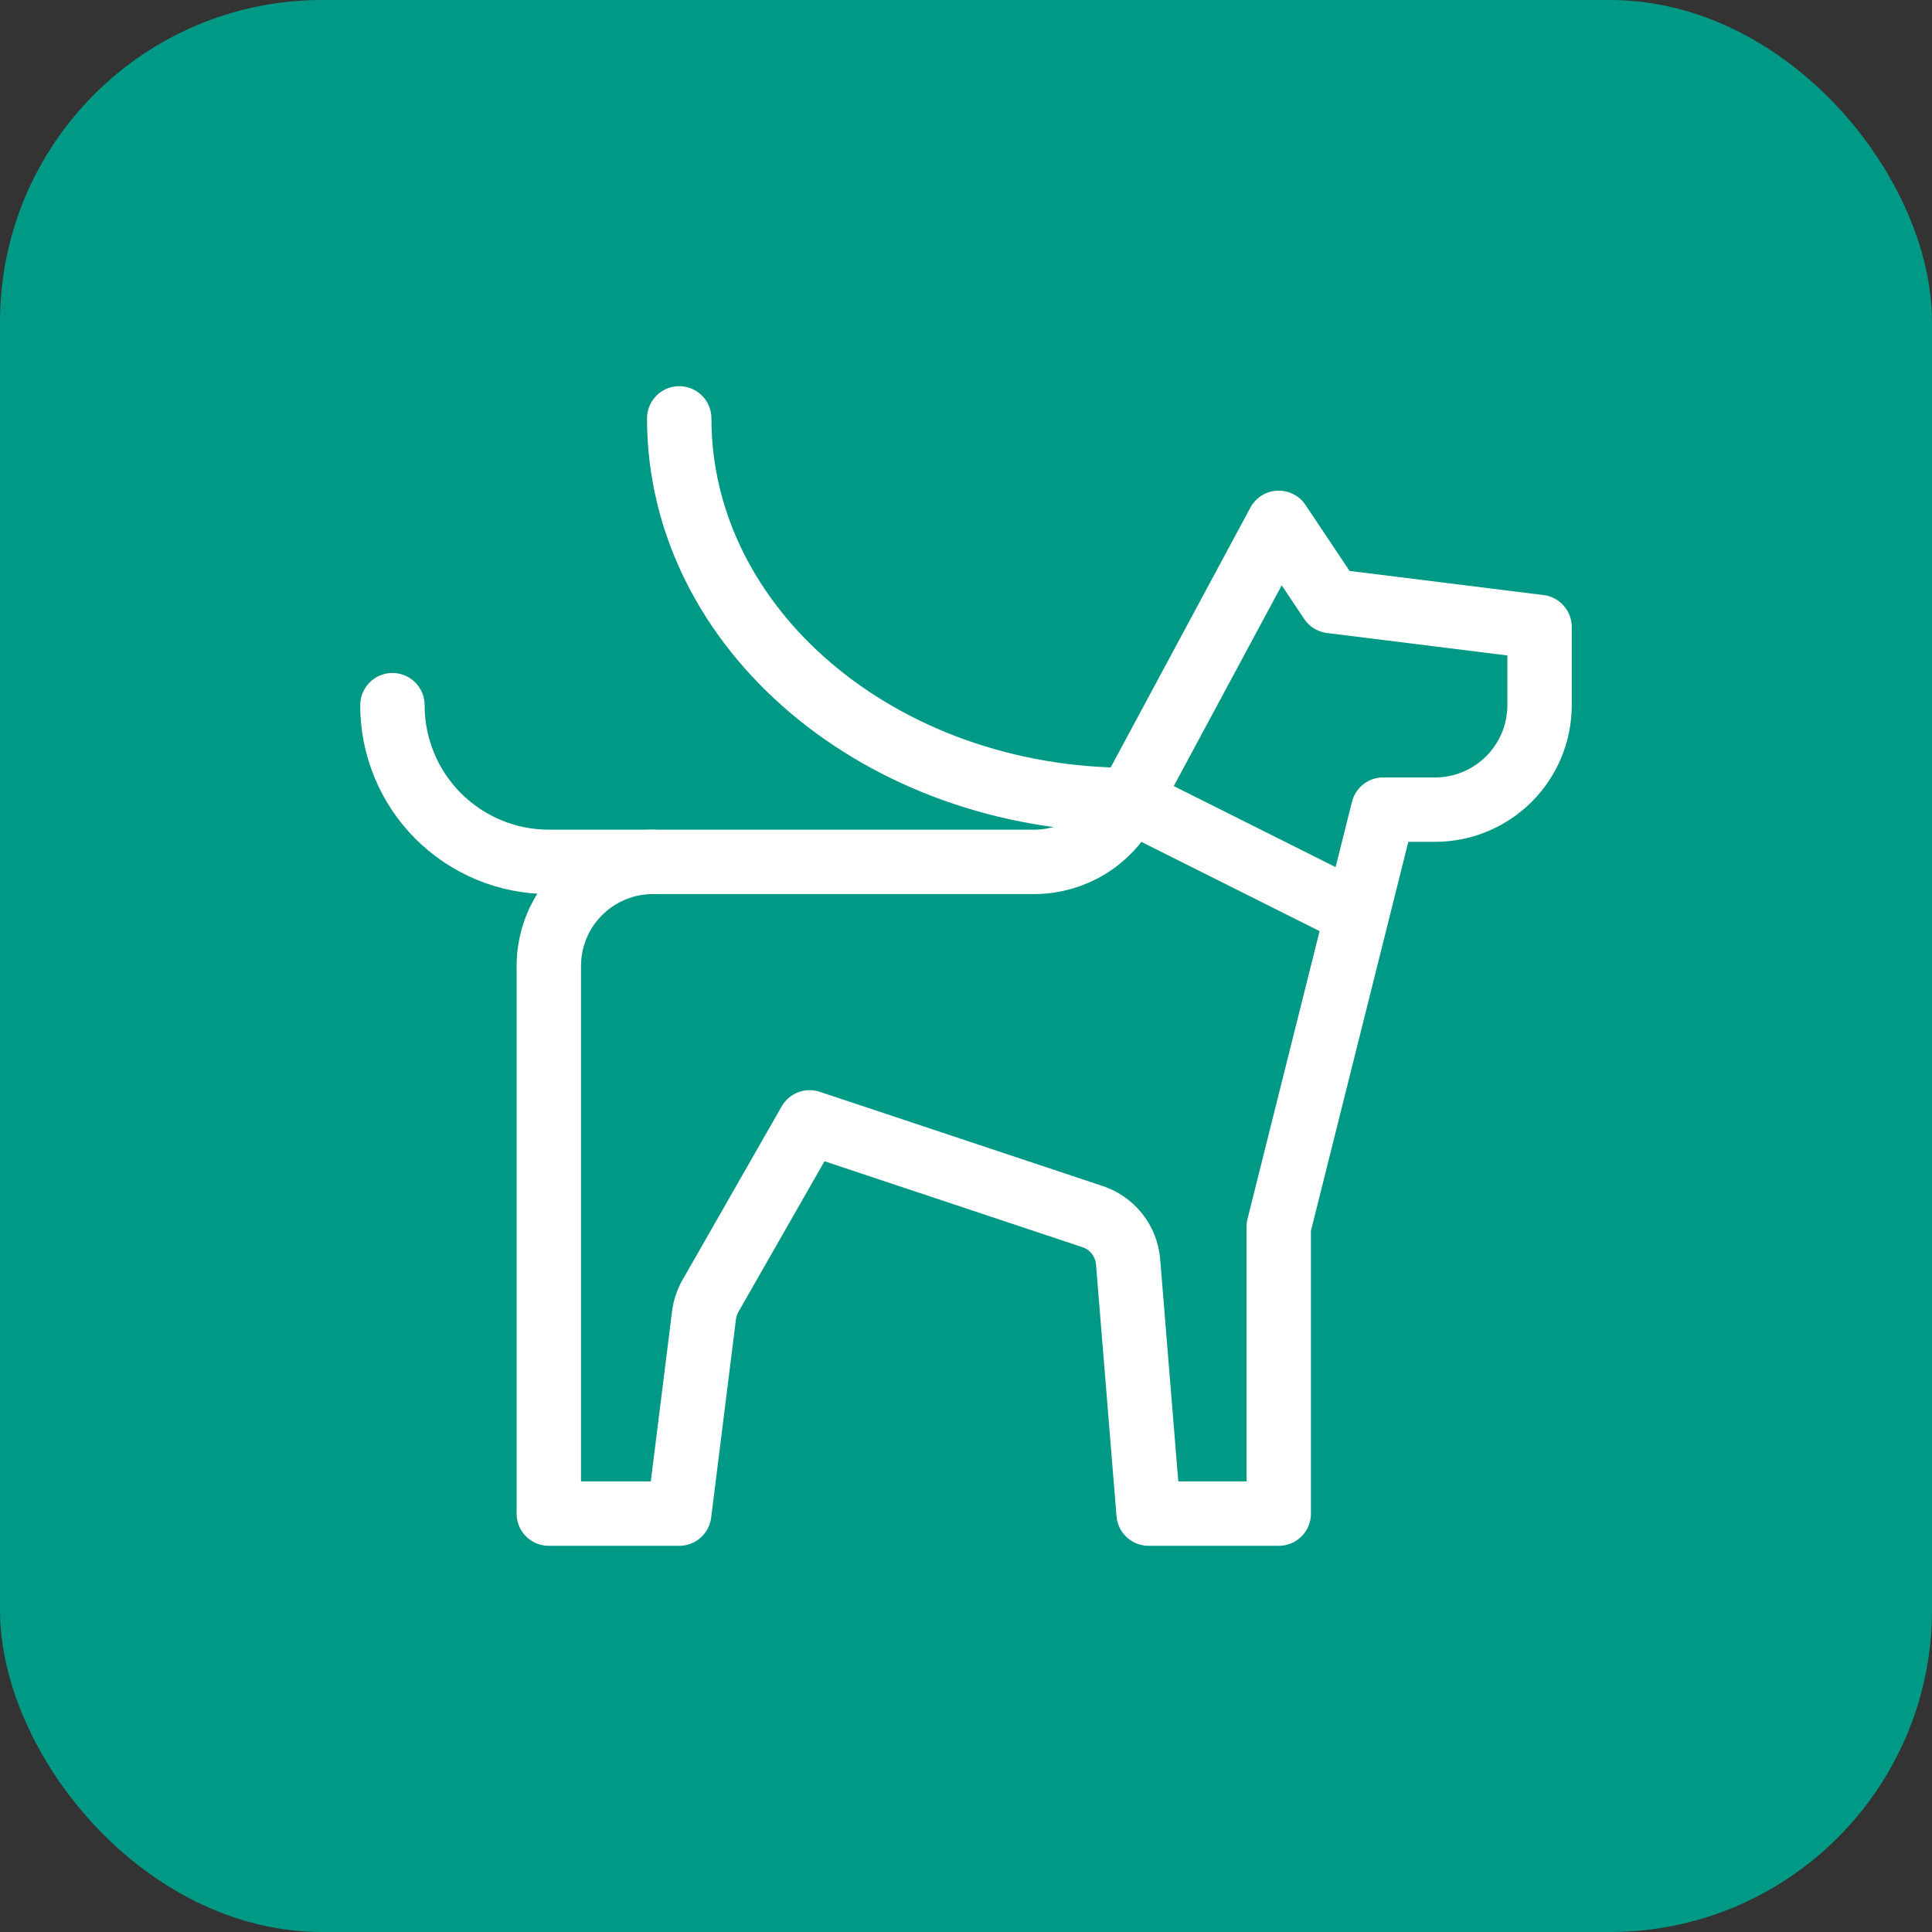 <svg width="48" height="48" viewBox="0 0 48 48" fill="none" xmlns="http://www.w3.org/2000/svg">
<rect x="0" y="0" width="48" height="48" fill="#333333" stroke="none"/>
<rect width="48" height="48" rx="8" fill="#009985"/>
<path d="M28.065 19.875L33.712 22.703" stroke="white" stroke-width="1.6" stroke-linecap="round" stroke-linejoin="round"/>
<path d="M33.067 14.933L31.77 12.99L27.975 20.048C27.756 20.455 27.431 20.797 27.036 21.037C26.64 21.277 26.187 21.407 25.725 21.413H16.23C15.889 21.412 15.552 21.478 15.237 21.608C14.922 21.737 14.636 21.928 14.395 22.168C14.154 22.408 13.963 22.694 13.832 23.008C13.702 23.323 13.635 23.66 13.635 24V37.605H16.875L17.49 32.685C17.511 32.511 17.567 32.342 17.655 32.19L20.115 27.885L27.12 30.218C27.367 30.295 27.585 30.444 27.747 30.645C27.908 30.847 28.006 31.093 28.027 31.35L28.537 37.605H31.77V30.48L34.365 20.115H35.662C36.349 20.113 37.007 19.839 37.492 19.352C37.977 18.866 38.25 18.207 38.25 17.52V17.52V15.578L33.067 14.933Z" stroke="white" stroke-width="1.6" stroke-linecap="round" stroke-linejoin="round"/>
<path d="M28.065 19.875C21.885 19.875 16.875 15.637 16.875 10.395" stroke="white" stroke-width="1.6" stroke-linecap="round" stroke-linejoin="round"/>
<path d="M9.75 17.52C9.749 18.031 9.849 18.537 10.044 19.009C10.238 19.481 10.524 19.91 10.885 20.272C11.246 20.634 11.675 20.92 12.146 21.116C12.618 21.312 13.124 21.413 13.635 21.413H16.23" stroke="white" stroke-width="1.6" stroke-linecap="round" stroke-linejoin="round"/>
</svg>
